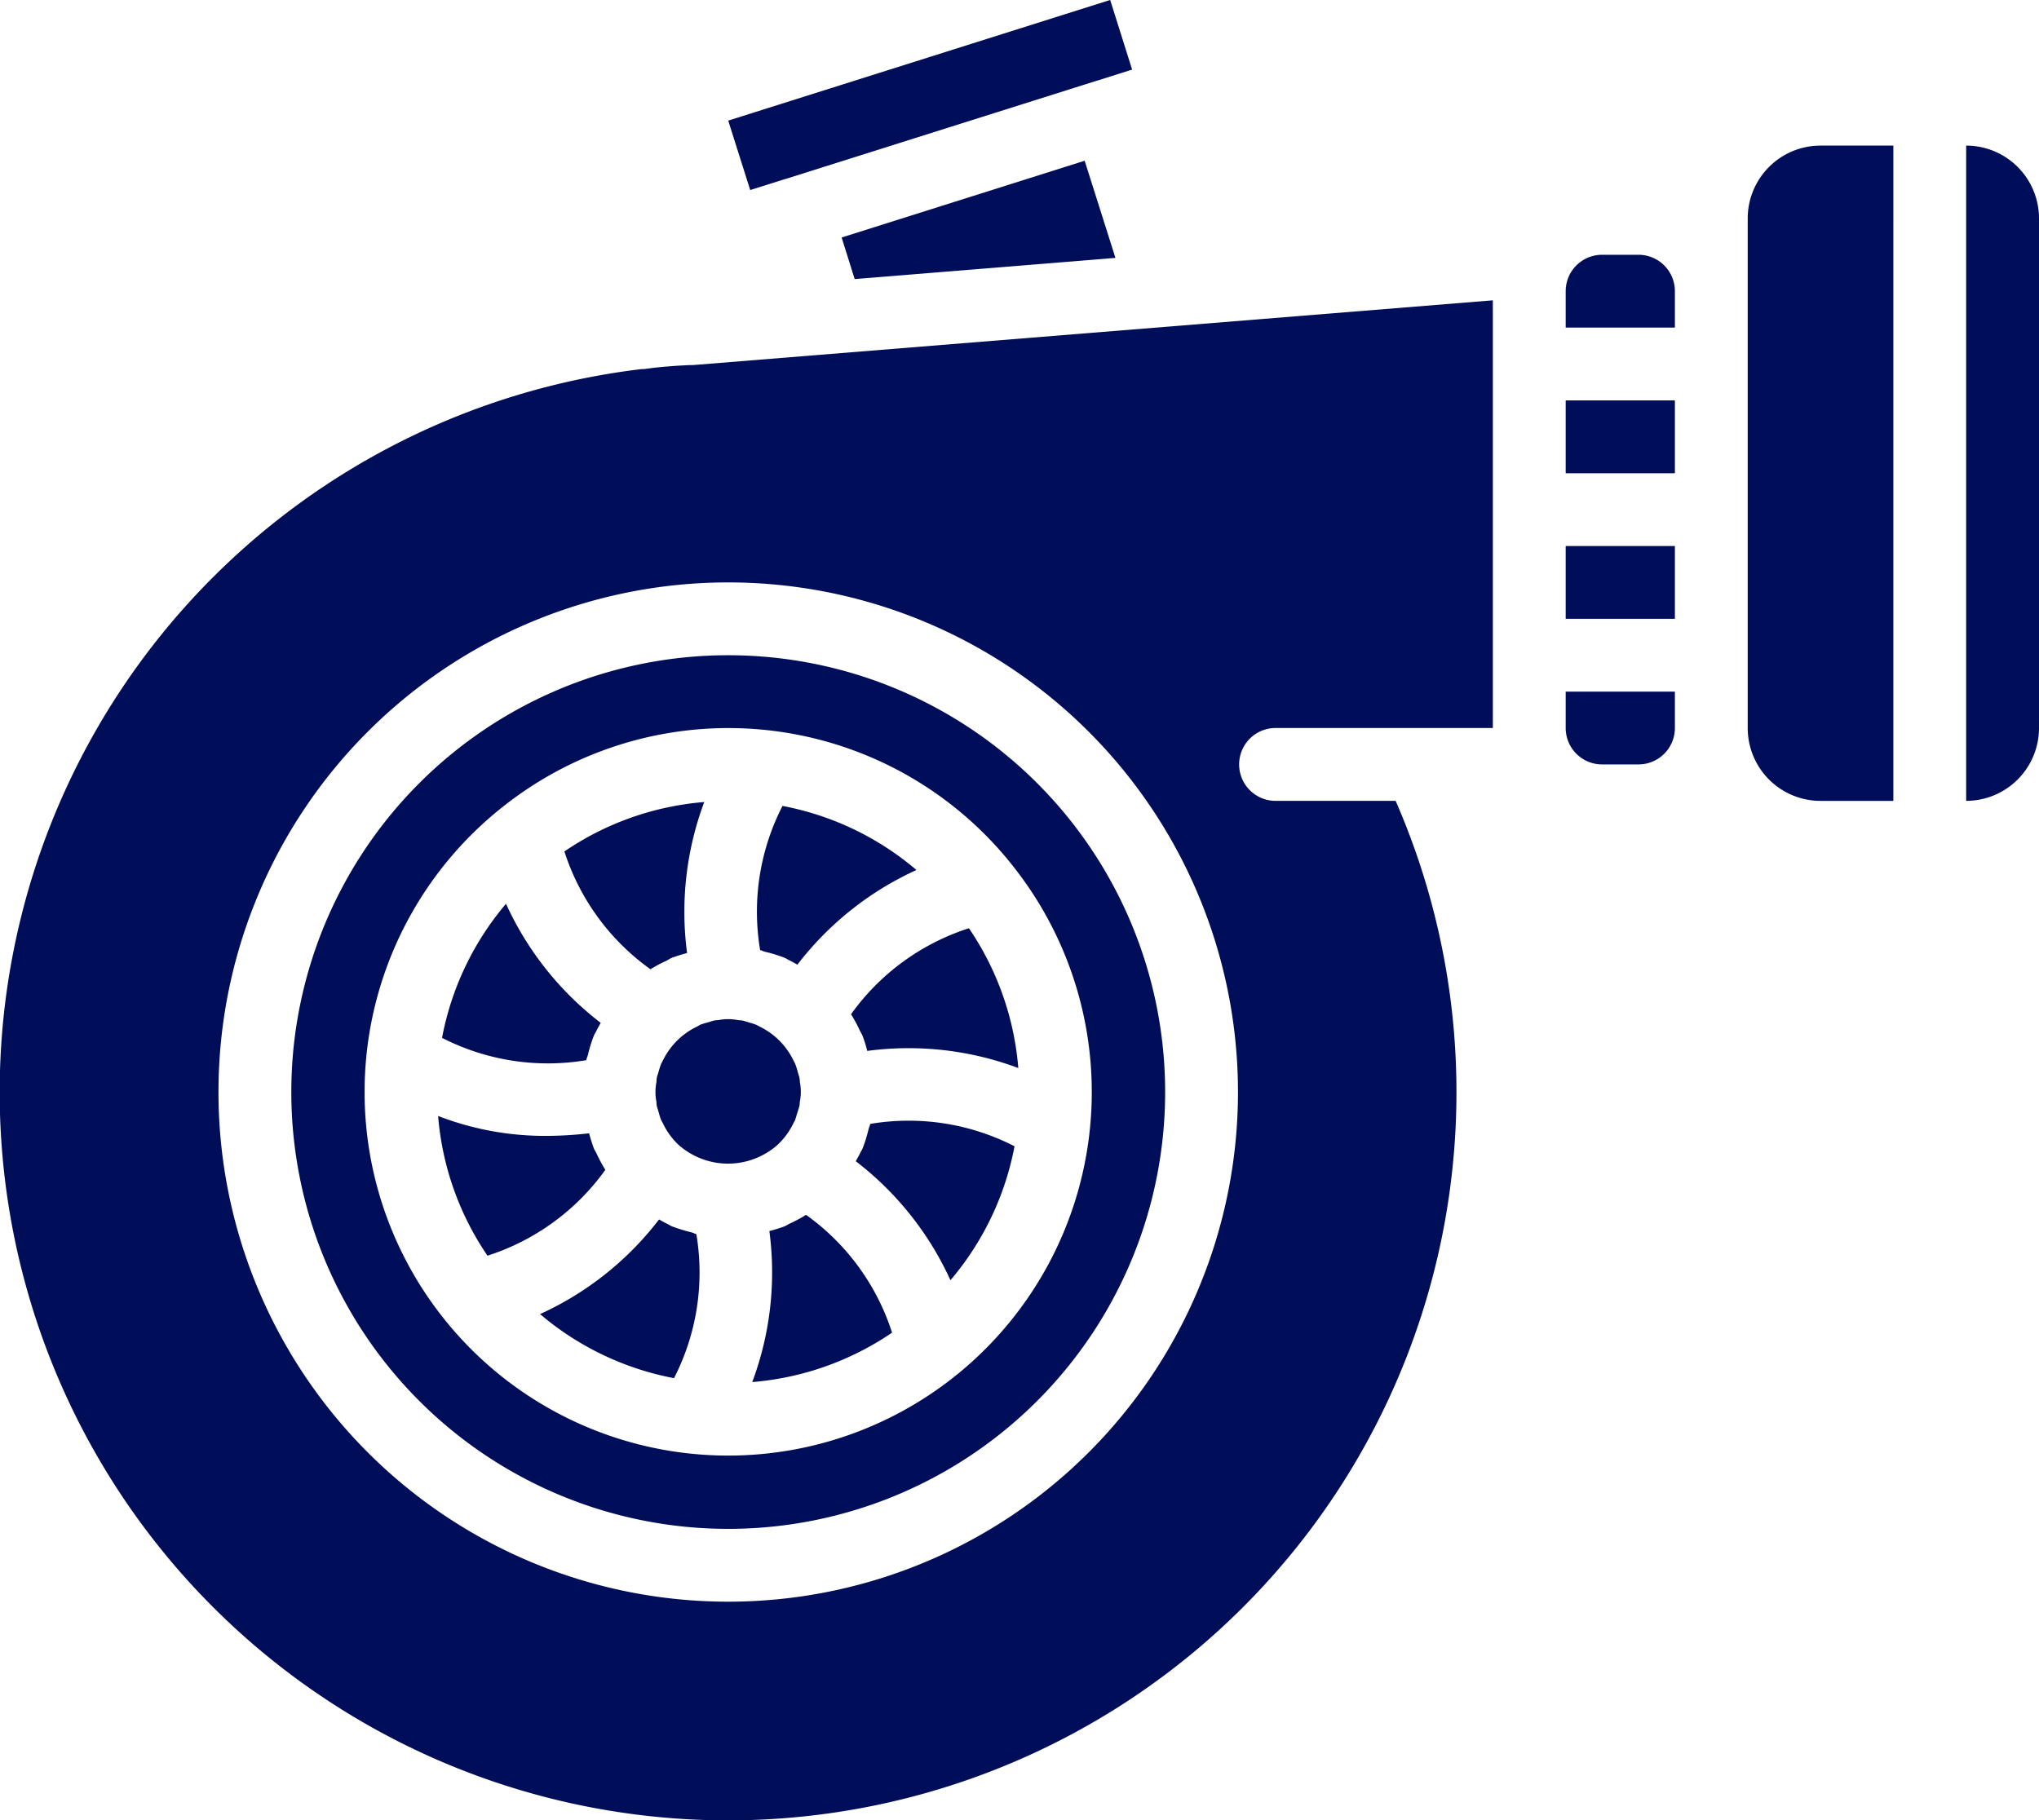 <svg id="Camada_1" data-name="Camada 1" xmlns="http://www.w3.org/2000/svg" viewBox="0 0 512 457.12"><defs><style>.cls-1{fill:#000e5a;}</style></defs><path class="cls-1" d="M202.4,333.13a37,37,0,0,1-4.16,2.23c-.41.19-.78.46-1.2.64a35.81,35.81,0,0,1-3.85,1.2,78.53,78.53,0,0,1-4.3,37.93A72.78,72.78,0,0,0,224,362.72,58.2,58.2,0,0,0,202.4,333.13Z" transform="translate(0 -28.01)"/><path class="cls-1" d="M213.7,282.75a35.41,35.41,0,0,1,2.23,4.16c.2.41.46.78.64,1.2a32.37,32.37,0,0,1,1.2,3.85,78.52,78.52,0,0,1,37.93,4.3,72.77,72.77,0,0,0-12.4-35.11A58.19,58.19,0,0,0,213.7,282.75Z" transform="translate(0 -28.01)"/><path class="cls-1" d="M218.52,310.29c-.11.48-.31.91-.44,1.42a38,38,0,0,1-1.48,4.76c-.19.42-.45.79-.64,1.2-.32.68-.71,1.32-1.07,2a78.77,78.77,0,0,1,23.77,29.88,72.73,72.73,0,0,0,16.09-33.64A58.17,58.17,0,0,0,218.52,310.29Z" transform="translate(0 -28.01)"/><path class="cls-1" d="M163.33,271.45a33.76,33.76,0,0,1,3.94-2.1c.48-.24.91-.56,1.42-.77a37.09,37.09,0,0,1,3.84-1.2,78.66,78.66,0,0,1,4.31-37.93,72.72,72.72,0,0,0-35.12,12.41A58.26,58.26,0,0,0,163.33,271.45Z" transform="translate(0 -28.01)"/><path class="cls-1" d="M192.28,267.1a35.92,35.92,0,0,1,4.76,1.48c.42.18.79.45,1.2.64.69.32,1.33.71,2,1.07a78.77,78.77,0,0,1,29.88-23.77,72.65,72.65,0,0,0-33.63-16.09,58.12,58.12,0,0,0-5.62,36.19C191.35,266.77,191.79,267,192.28,267.1Z" transform="translate(0 -28.01)"/><path class="cls-1" d="M175.06,285.83a18.33,18.33,0,0,0-8.67,8.67c-.11.25-.28.46-.38.71a21,21,0,0,0-.64,2c-.13.48-.33.92-.43,1.43s-.06.78-.11,1.17a12.68,12.68,0,0,0,0,4.91,7.59,7.59,0,0,0,.11,1.16c.12.37.3.91.44,1.43a18.47,18.47,0,0,0,.63,2c.1.24.27.47.39.71a18,18,0,0,0,4,5.54,18.72,18.72,0,0,0,24.83,0,18.17,18.17,0,0,0,4.05-5.54c.12-.24.28-.47.38-.71a1757.51,1757.51,0,0,0,1.07-3.47c.1-.52.06-.78.12-1.16a12.68,12.68,0,0,0,0-4.91,7.61,7.61,0,0,0-.12-1.17c-.12-.39-.29-.92-.43-1.43a16.6,16.6,0,0,0-.64-2c-.1-.25-.26-.46-.37-.71a18.29,18.29,0,0,0-8.68-8.68c-.25-.11-.46-.27-.71-.38a18.47,18.47,0,0,0-2-.63,14.92,14.92,0,0,0-1.43-.43c-.51-.1-.78-.06-1.17-.12a12.68,12.68,0,0,0-4.91,0,7.61,7.61,0,0,0-1.16.12l-1.43.44a17.63,17.63,0,0,0-2,.62C175.55,285.54,175.3,285.7,175.06,285.83Z" transform="translate(0 -28.01)"/><path class="cls-1" d="M173.45,337.48a38.12,38.12,0,0,1-4.77-1.48c-.42-.18-.78-.45-1.19-.64-.69-.32-1.33-.71-2-1.07a78.67,78.67,0,0,1-29.88,23.77,72.83,72.83,0,0,0,33.64,16.09A58.12,58.12,0,0,0,174.86,338C174.38,337.81,173.93,337.61,173.45,337.48Z" transform="translate(0 -28.01)"/><path class="cls-1" d="M211.34,87.66l3.27,10.44,65.48-5.32-7.73-24.4Z" transform="translate(0 -28.01)"/><path class="cls-1" d="M278.77,28,182.86,58.3l5.52,17.44L197.07,73l.06,0,78.44-24.77h.05l8.66-2.74Z" transform="translate(0 -28.01)"/><path class="cls-1" d="M152,321.83a38.64,38.64,0,0,1-2.23-4.16c-.19-.41-.45-.78-.64-1.2-.46-1.25-.86-2.53-1.2-3.82a95.44,95.44,0,0,1-10.55.65,74.4,74.4,0,0,1-27.37-5,72.66,72.66,0,0,0,12.4,35.09A58.26,58.26,0,0,0,152,321.83Z" transform="translate(0 -28.01)"/><path class="cls-1" d="M438.86,82.87v128a18.28,18.28,0,0,0,18.28,18.29h18.29V64.58H457.14A18.28,18.28,0,0,0,438.86,82.87Z" transform="translate(0 -28.01)"/><path class="cls-1" d="M393.15,128.58h27.42v18.29H393.15Z" transform="translate(0 -28.01)"/><path class="cls-1" d="M393.15,165.15h27.42v18.28H393.15Z" transform="translate(0 -28.01)"/><path class="cls-1" d="M147.2,294.29c.11-.49.32-.92.45-1.42a34.5,34.5,0,0,1,1.48-4.76c.18-.42.45-.79.64-1.2.32-.68.71-1.32,1.07-2A78.79,78.79,0,0,1,127.06,255,72.88,72.88,0,0,0,111,288.68,58.25,58.25,0,0,0,147.2,294.29Z" transform="translate(0 -28.01)"/><path class="cls-1" d="M393.15,210.86a9.14,9.14,0,0,0,9.14,9.14h9.14a9.14,9.14,0,0,0,9.14-9.14v-9.14H393.15Z" transform="translate(0 -28.01)"/><path class="cls-1" d="M493.71,64.58V229.15A18.29,18.29,0,0,0,512,210.86v-128A18.29,18.29,0,0,0,493.71,64.58Z" transform="translate(0 -28.01)"/><path class="cls-1" d="M411.43,92h-9.14a9.14,9.14,0,0,0-9.14,9.14v9.14h27.42v-9.14A9.14,9.14,0,0,0,411.43,92Z" transform="translate(0 -28.01)"/><path class="cls-1" d="M173.58,119.71H173c-3.32.16-7,.41-10.63.91a6.62,6.62,0,0,1-1.26.09A182.9,182.9,0,1,0,350.45,229.15H320a9.15,9.15,0,0,1,0-18.29h54.86V103.44L174.29,119.68ZM310.86,302.29a128,128,0,1,1-128-128A128,128,0,0,1,310.86,302.29Z" transform="translate(0 -28.01)"/><path class="cls-1" d="M182.86,412A109.71,109.71,0,1,0,73.15,302.29,109.71,109.71,0,0,0,182.86,412ZM126.6,230.38A91,91,0,0,1,254.73,246l.06.08A91.3,91.3,0,1,1,126.6,230.38Z" transform="translate(0 -28.01)"/></svg>